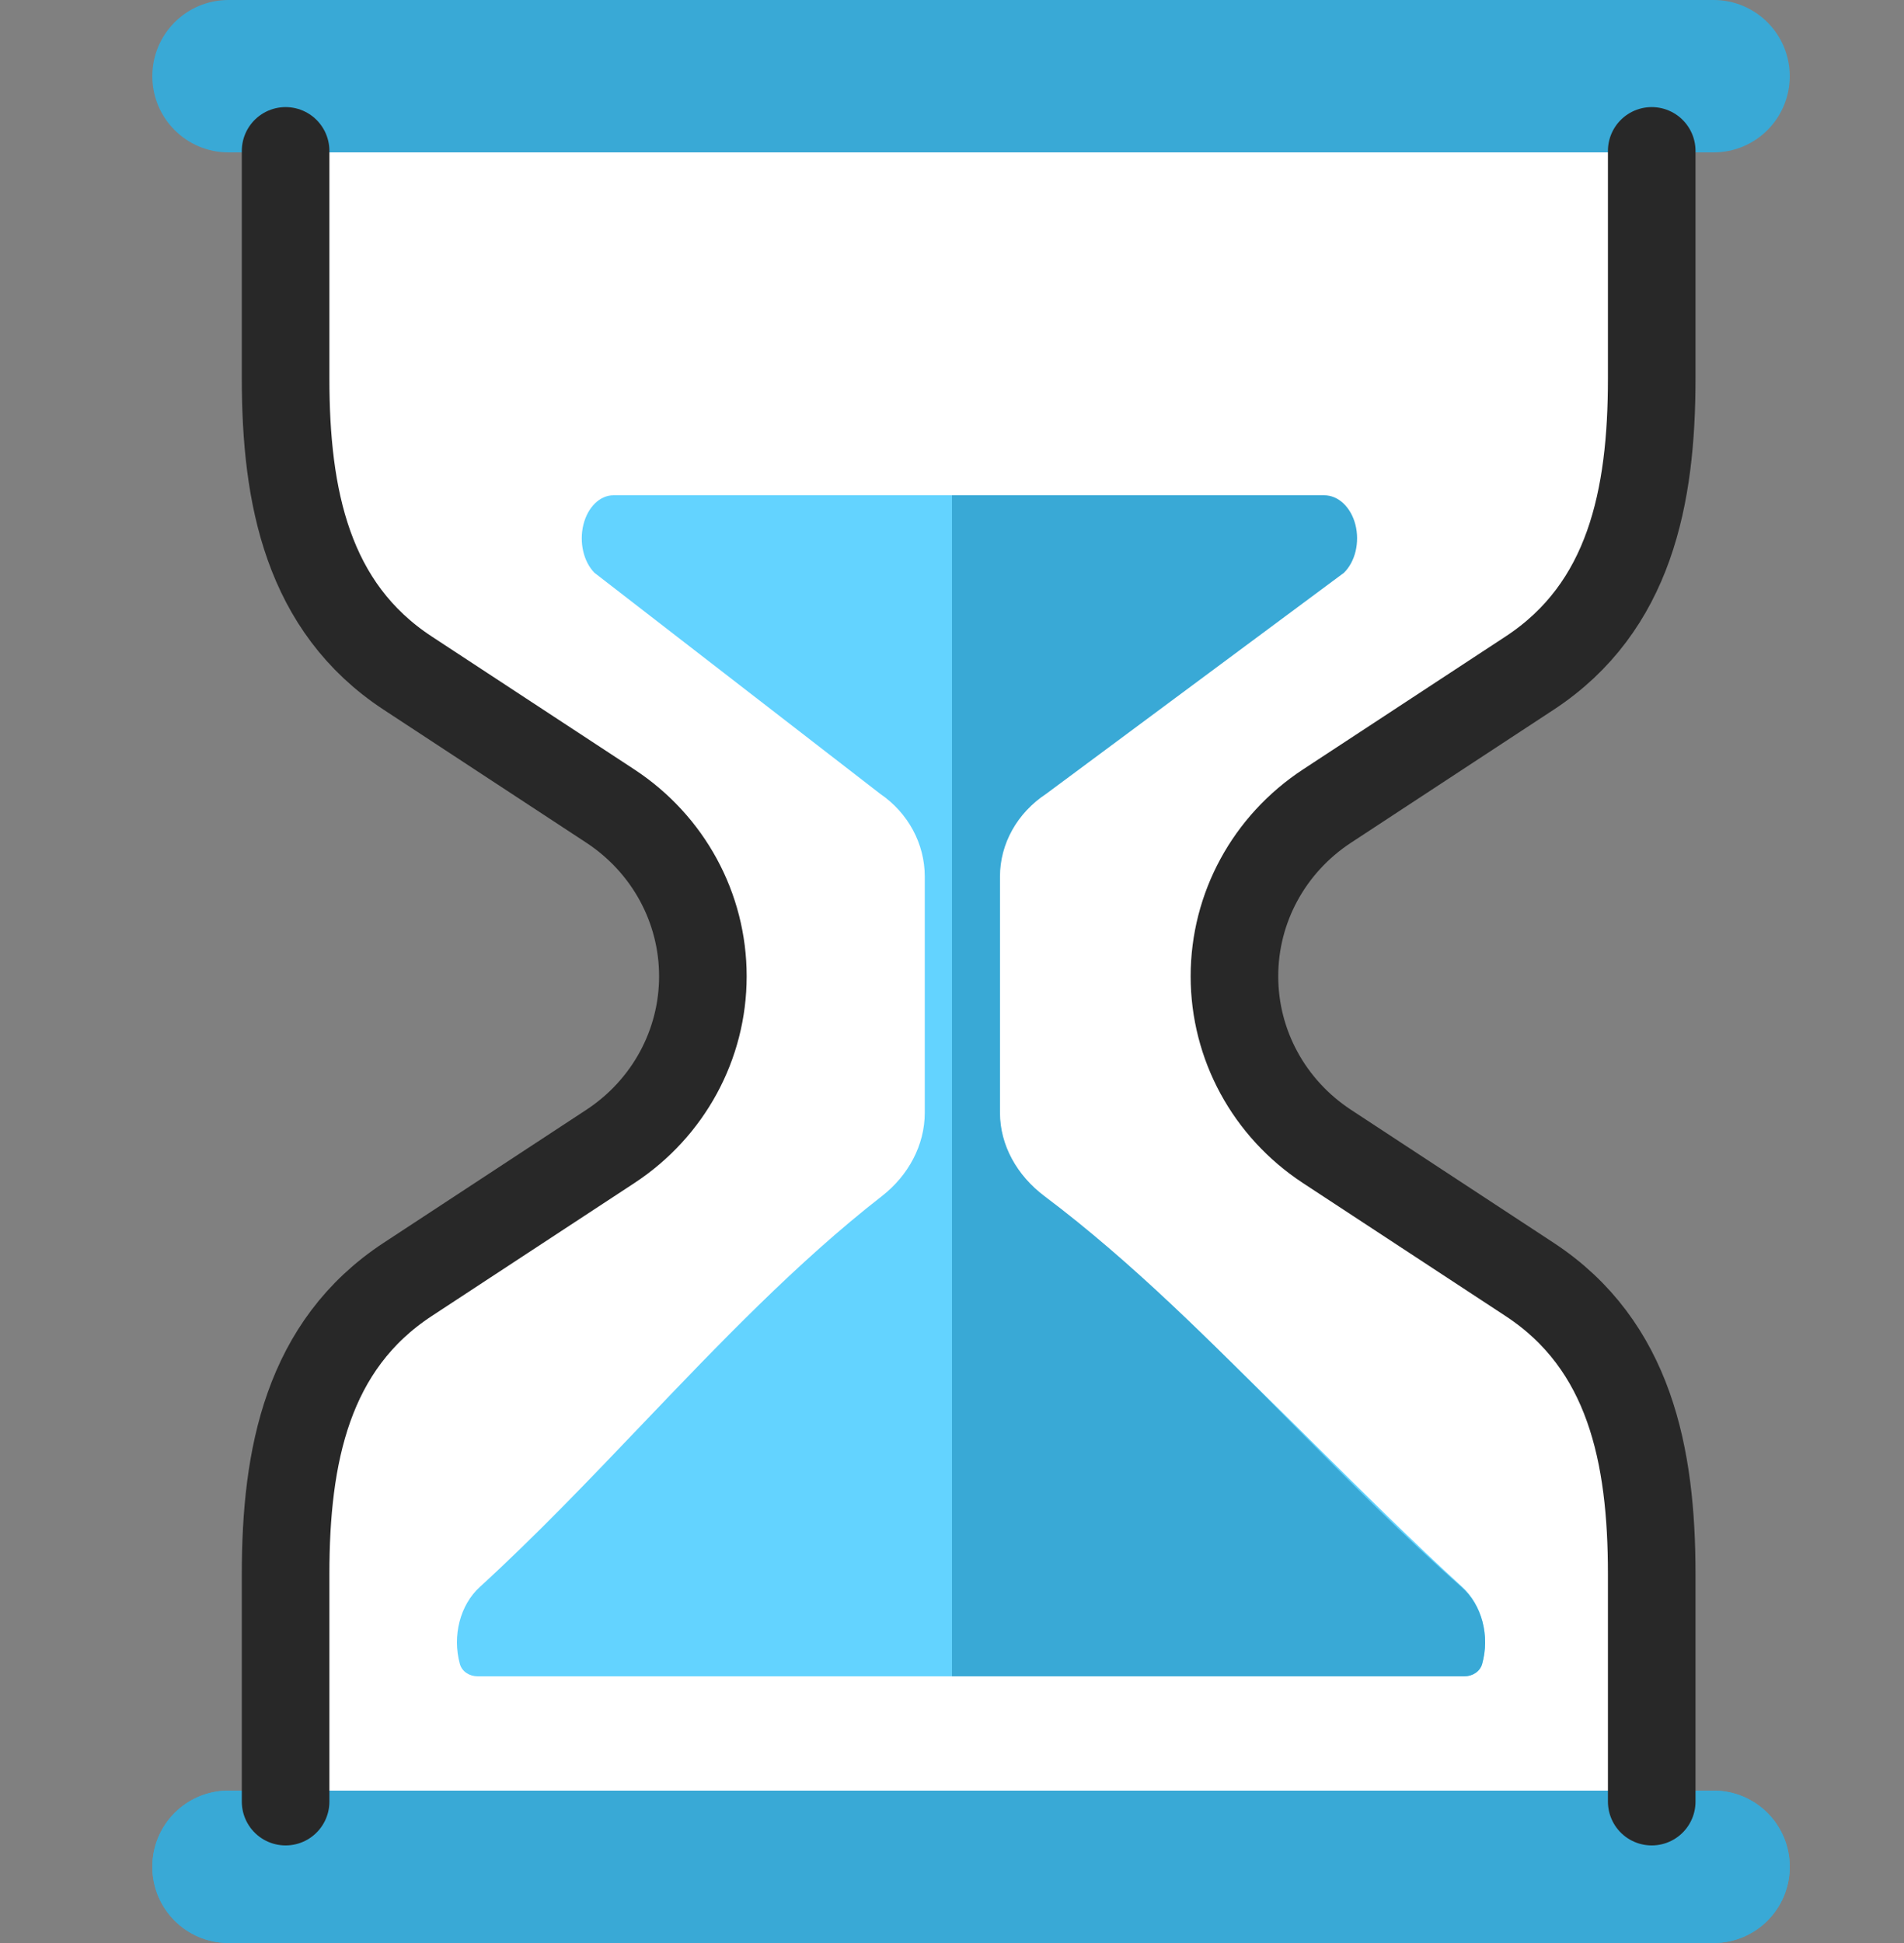 <svg width="50" height="51" viewBox="0 0 50 51" fill="none" xmlns="http://www.w3.org/2000/svg">
<rect x="0" y="0" width="50" height="51" fill="#808080" stroke="none"/>
<path d="M7.5 41.314V47.289H43.375V41.314C43.375 38.204 42.802 35.312 40.171 33.584L34.846 30.091C33.324 29.091 32.417 27.421 32.417 25.625C32.417 23.829 33.324 22.159 34.846 21.159L40.171 17.666C42.802 15.938 43.375 13.046 43.375 9.936V3.961H7.5V9.936C7.5 13.046 8.073 15.938 10.704 17.666L16.029 21.159C17.551 22.159 18.458 23.829 18.458 25.625C18.458 27.421 17.551 29.091 16.029 30.091L10.704 33.584C8.073 35.312 7.5 38.204 7.5 41.314Z" fill="white"/>
<path d="M4 2C4 0.895 4.895 0 6 0H45C46.105 0 47 0.895 47 2C47 3.105 46.105 4 45 4H6C4.895 4 4 3.105 4 2Z" fill="#39A9D6"/>
<path d="M4 49C4 47.895 4.895 47 6 47H45C46.105 47 47 47.895 47 49C47 50.105 46.105 51 45 51H6C4.895 51 4 50.105 4 49Z" fill="#39A9D6"/>
<path d="M4 49C4 47.895 4.895 47 6 47H45C46.105 47 47 47.895 47 49C47 50.105 46.105 51 45 51H6C4.895 51 4 50.105 4 49Z" fill="#39A9D6"/>
<path d="M7.5 47.289V41.314C7.5 38.204 8.073 35.312 10.704 33.584L16.029 30.091C17.551 29.091 18.458 27.421 18.458 25.625C18.458 23.829 17.551 22.159 16.029 21.159L10.704 17.666C8.073 15.938 7.5 13.046 7.5 9.936V3.961M43.375 3.961V9.936C43.375 13.046 42.802 15.938 40.171 17.666L34.846 21.159C33.324 22.159 32.417 23.829 32.417 25.625C32.417 27.421 33.324 29.091 34.846 30.091L40.171 33.584C42.802 35.312 43.375 38.204 43.375 41.314V47.289" stroke="#282828" stroke-width="2.3" stroke-linecap="round"/>
<path d="M32.167 13H16.111C15.753 13 15.434 13.311 15.32 13.773C15.207 14.234 15.323 14.742 15.611 15.035L23.115 20.837C23.849 21.338 24.285 22.147 24.285 23.009V29.206C24.285 30.06 23.852 30.856 23.16 31.395C20.921 33.139 18.888 35.268 16.854 37.396C15.459 38.857 14.063 40.318 12.601 41.655C12.082 42.125 11.874 42.937 12.076 43.675C12.133 43.88 12.332 44 12.543 44H38.456C38.668 44 38.867 43.88 38.924 43.675C39.126 42.937 38.918 42.125 38.399 41.655C37.104 40.471 35.811 39.19 34.507 37.897C32.191 35.602 29.84 33.272 27.379 31.39C26.682 30.857 26.25 30.06 26.25 29.206V22.683C26.25 22.01 26.517 21.361 26.997 20.867L32.666 15.035C32.954 14.742 33.07 14.234 32.958 13.773C32.844 13.311 32.525 13 32.167 13Z" fill="#63D3FF"/>
<path d="M25 44H38.448C38.661 44 38.862 43.88 38.921 43.675C39.13 42.937 38.915 42.125 38.377 41.655C36.86 40.318 35.413 38.857 33.966 37.396C31.857 35.267 29.749 33.139 27.427 31.395C26.709 30.856 26.26 30.06 26.26 29.206L26.26 23.009C26.26 22.147 26.712 21.338 27.473 20.837L35.292 15.035C35.591 14.742 35.711 14.234 35.594 13.773C35.476 13.311 35.145 13 34.774 13H25V44Z" fill="#39A9D6"/>
</svg>
